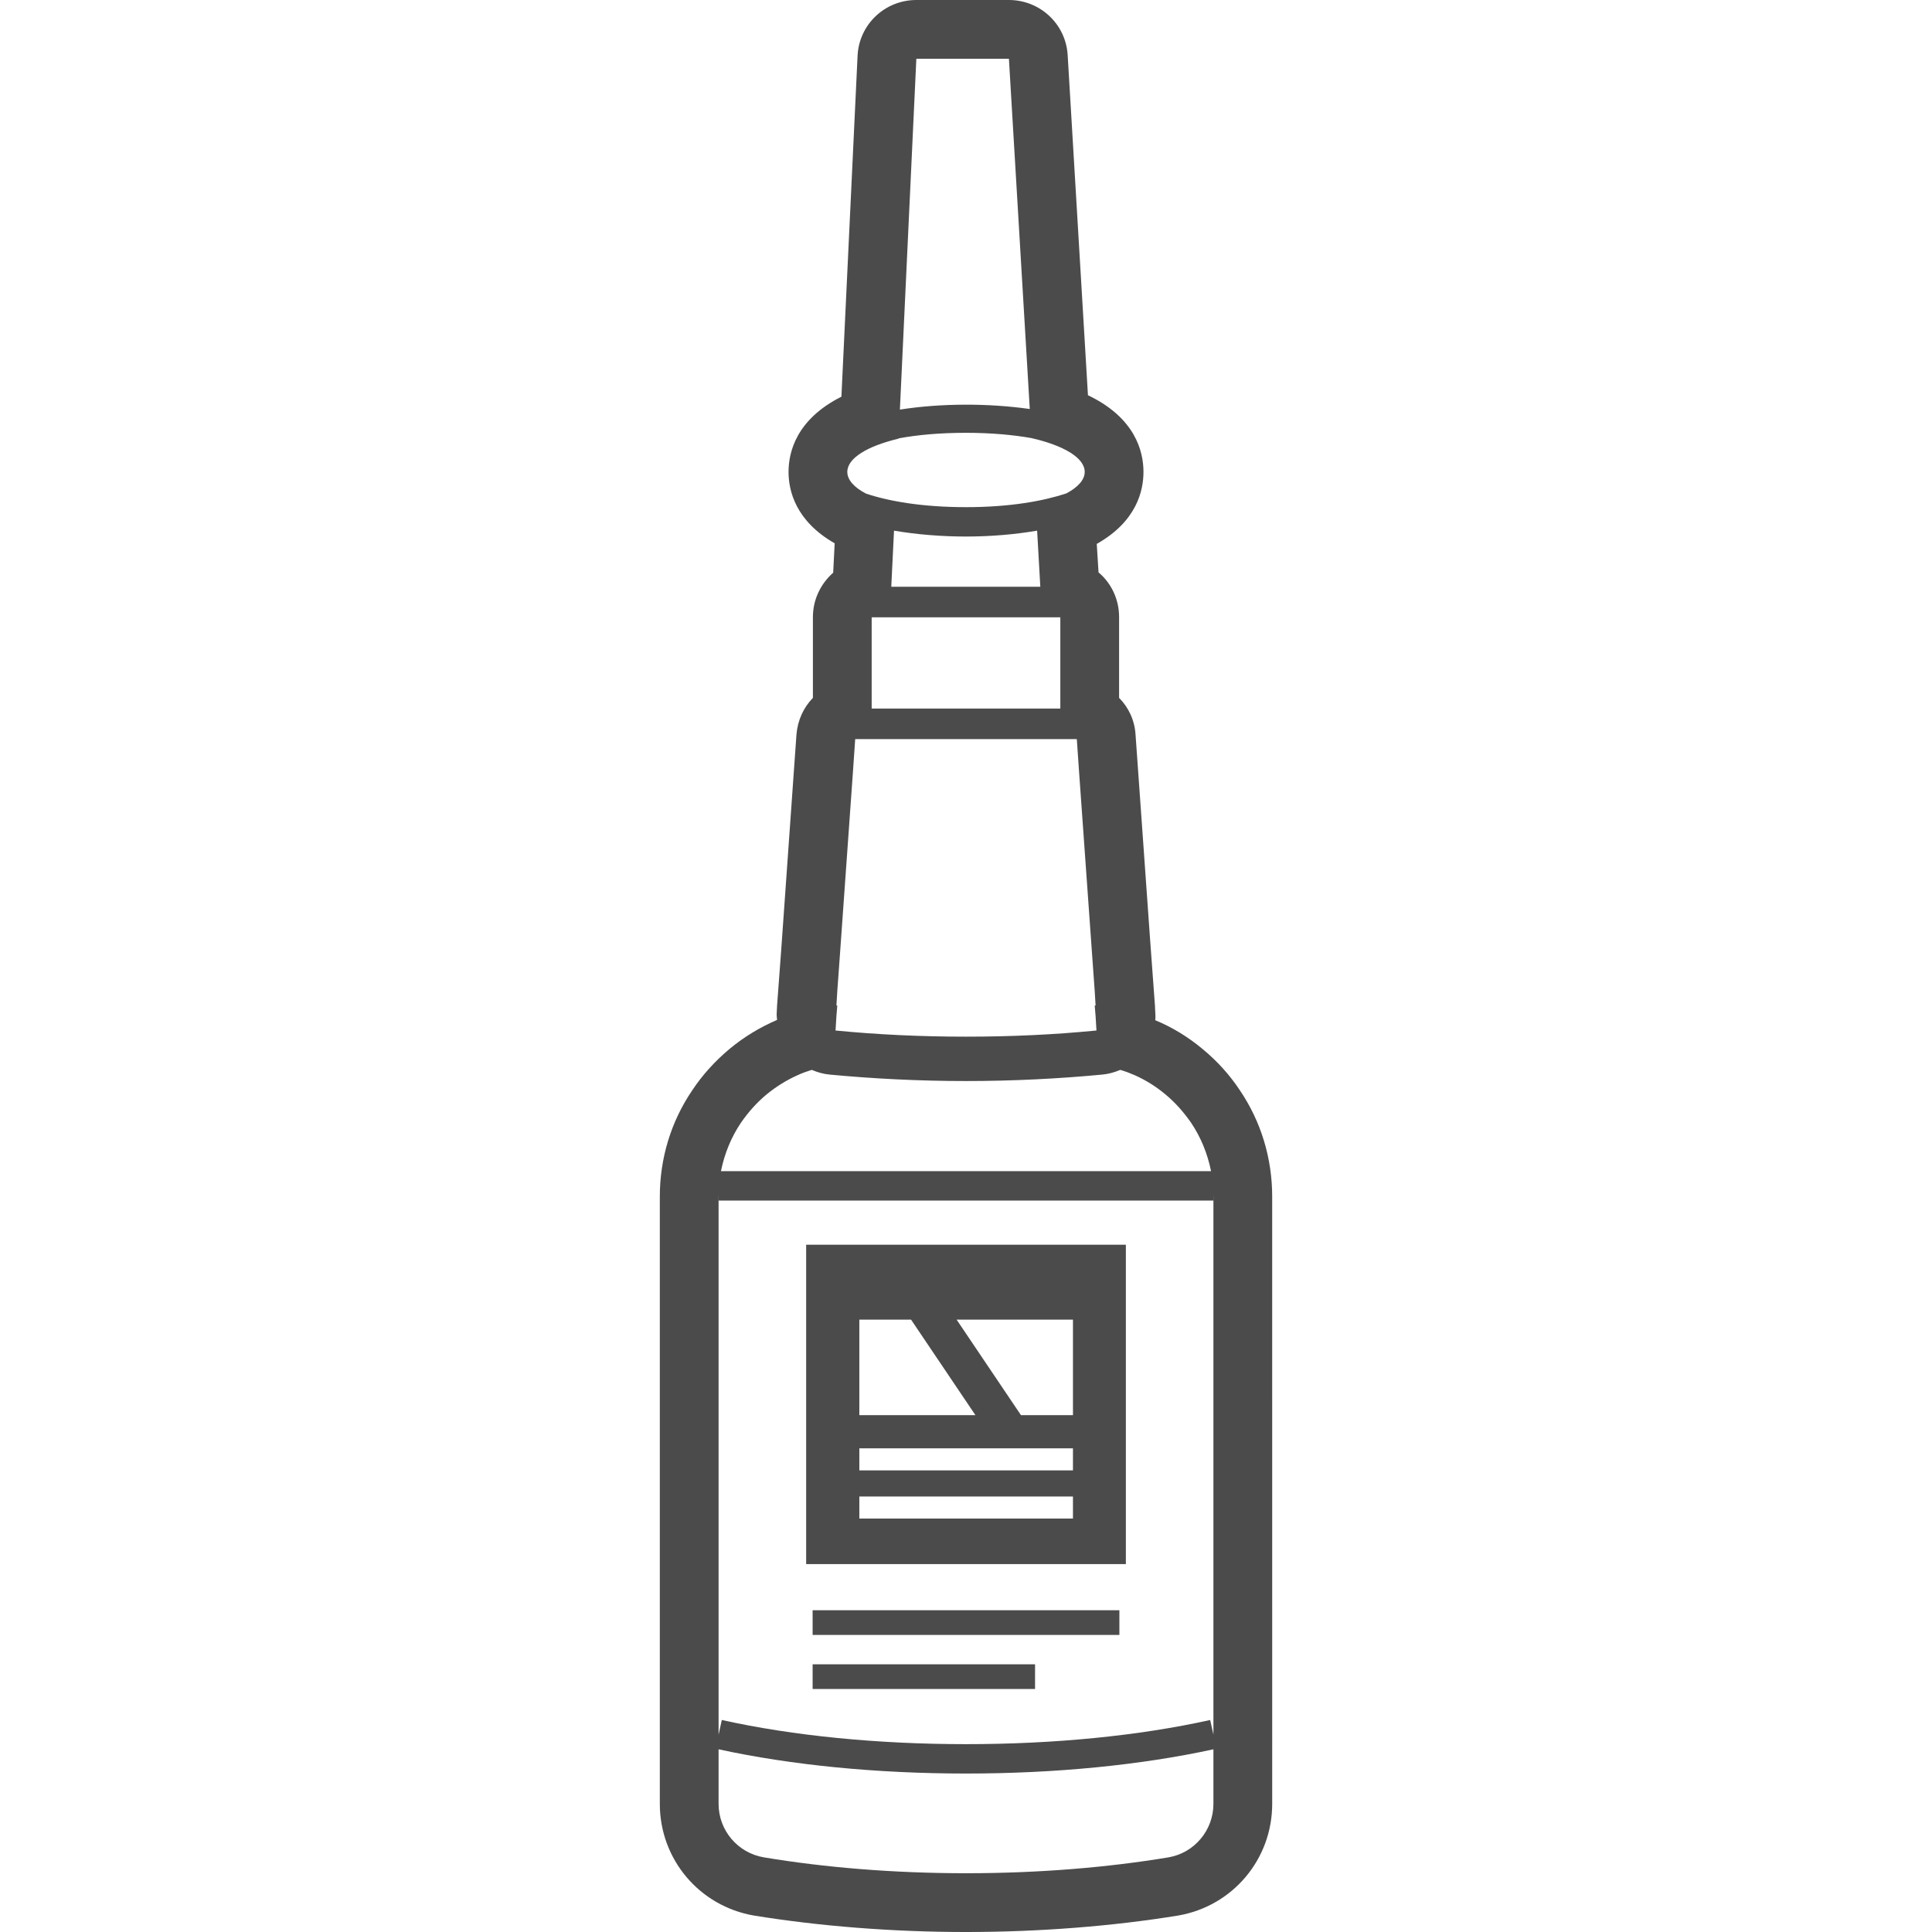 <!--?xml version="1.0" encoding="utf-8"?-->
<!-- Generator: Adobe Illustrator 24.1.1, SVG Export Plug-In . SVG Version: 6.00 Build 0)  -->
<svg version="1.1" id="_x31_0" xmlns="http://www.w3.org/2000/svg" xmlns:xlink="http://www.w3.org/1999/xlink" x="0px" y="0px" viewBox="0 0 512 512" style="width: 128px; height: 128px; opacity: 1;" xml:space="preserve">
<style type="text/css">
	.st0{fill:#374149;}
</style>
<g>
	<path class="st0" d="M328.498,288.82c-2.57-3.89-5.918-7.629-9.809-10.824c-3.82-3.191-8.023-5.762-12.539-7.629
		c0.078-0.703,0.078-1.481,0-2.258l-0.078-1.637l-1.325-18.066l-3.816-53.73c-0.23-3.817-1.867-7.242-4.359-9.734v-21.414
		c0-4.75-2.102-9.035-5.45-11.836l-0.469-7.554c10.512-5.918,12.379-14.016,12.379-19.078c0-5.449-2.18-14.328-14.715-20.324
		l-5.371-90.094C282.478,6.383,275.623,0,267.374,0h-24.532c-8.332,0-15.183,6.461-15.578,14.793l-4.282,90.332
		c-11.914,5.996-14.011,14.641-14.011,19.934c0,4.985,1.867,13.004,12.222,18.922l-0.39,7.789c-3.27,2.879-5.375,7.086-5.375,11.758
		v21.414c-2.488,2.57-4.047,5.918-4.359,9.734l-4.047,57.156l-1.09,14.641l-0.082,1.637c-0.074,0.777,0,1.476,0.082,2.179
		c-4.52,1.946-8.801,4.516-12.618,7.707c-3.812,3.195-7.164,6.855-9.886,10.981c-5.606,8.254-8.57,17.988-8.57,28.113v160.958
		c0,14.718,10.516,27.102,24.922,29.59c17.29,2.805,36.676,4.363,56.223,4.363c19.546,0,39.011-1.558,56.222-4.363
		c14.406-2.488,24.918-14.871,24.918-29.59V317.09C337.142,306.965,334.182,297.152,328.498,288.82z M190.432,463.582
		c19.254,4.191,41.882,6.422,65.578,6.422c23.684,0,46.305-2.23,65.559-6.422v14.465c0,7.007-5.062,13.003-11.914,14.171
		c-15.886,2.649-34.183,4.207-53.652,4.207c-19.465,0-37.692-1.558-53.574-4.207c-6.934-1.168-11.996-7.164-11.996-14.171V463.582z
		 M203.206,289.988c2.488-2.023,5.214-3.738,8.175-5.058c1.172-0.546,2.493-1.015,3.742-1.402c1.477,0.622,3.031,1.09,4.746,1.246
		c11.527,1.09,23.675,1.71,36.133,1.71c12.457,0,24.606-0.621,36.129-1.71c1.718-0.157,3.274-0.625,4.754-1.246
		c1.324,0.387,2.566,0.856,3.817,1.402c2.957,1.321,5.683,3.035,8.098,5.058c2.644,2.18,4.902,4.75,6.851,7.555
		c2.566,3.808,4.352,8.164,5.29,12.828H191.061c0.938-4.664,2.726-9.02,5.293-12.828
		C198.299,294.738,200.561,292.168,203.206,289.988z M238.482,108.547l4.359-92.973h24.532l5.527,92.816
		C261.92,106.836,249.385,106.836,238.482,108.547z M238.092,116.258v-0.074v-0.003c4.984-0.934,10.981-1.481,17.91-1.481
		c6.699,0,12.538,0.547,17.363,1.402v0.004c8.488,1.945,14.094,5.214,14.094,8.953c0,2.102-1.785,4.043-4.813,5.676
		c-0.004,0.004-0.007,0.004-0.011,0.008c-6.074,2.023-14.95,3.66-26.633,3.66c-11.528,0-20.402-1.558-26.477-3.582
		c-0.004-0.003-0.008-0.003-0.012-0.007c-3.183-1.633-4.969-3.657-4.969-5.754C224.545,121.398,229.916,118.207,238.092,116.258z
		 M221.662,266.473l0.23-3.817l0.703-9.734l3.426-48.125l0.614-8.93h58.73l0.617,8.93l3.192,44.778l0.937,13.082l0.23,3.817h-0.23
		l0.23,2.801l0.234,3.82c-11.058,1.086-22.586,1.633-34.574,1.633c-11.914,0-23.52-0.546-34.574-1.633l0.234-3.82l0.23-2.801
		H221.662z M275.694,155.492h-39.5l0.73-14.859v-0.004c5.996,1.016,12.535,1.558,19.078,1.558c6.461,0,12.926-0.542,18.847-1.558
		v0.004L275.694,155.492z M280.998,163.59v24.184h-49.996V163.59H280.998z M190.447,316.554v1.606h131.106v-1.152h0.008
		c0.004,0.023,0.008,0.05,0.008,0.082v142.602l-0.86-3.871c-18.874,4.184-41.25,6.398-64.699,6.398
		c-23.457,0-45.839-2.214-64.722-6.398l-0.855,3.871V317.09C190.432,316.91,190.447,316.734,190.447,316.554L190.447,316.554z" style="fill: rgb(75, 75, 75);"></path>
	<path class="st0" d="M298.366,329.859h-84.726v84.645h84.726V329.859z M253.51,349.715h30.836v25.308h-13.785L253.51,349.715z
		 M227.733,375.023v-25.308h13.707l17.054,25.308H227.733z M227.733,389.664v-5.84h56.613v5.84H227.733z M227.733,402.434v-5.84
		h56.613v5.84H227.733z" style="fill: rgb(75, 75, 75);"></path>
	<rect x="215.354" y="426.73" class="st0" width="81.297" height="6.543" style="fill: rgb(75, 75, 75);"></rect>
	<rect x="215.354" y="441.058" class="st0" width="58.946" height="6.543" style="fill: rgb(75, 75, 75);"></rect>
</g>
</svg>
